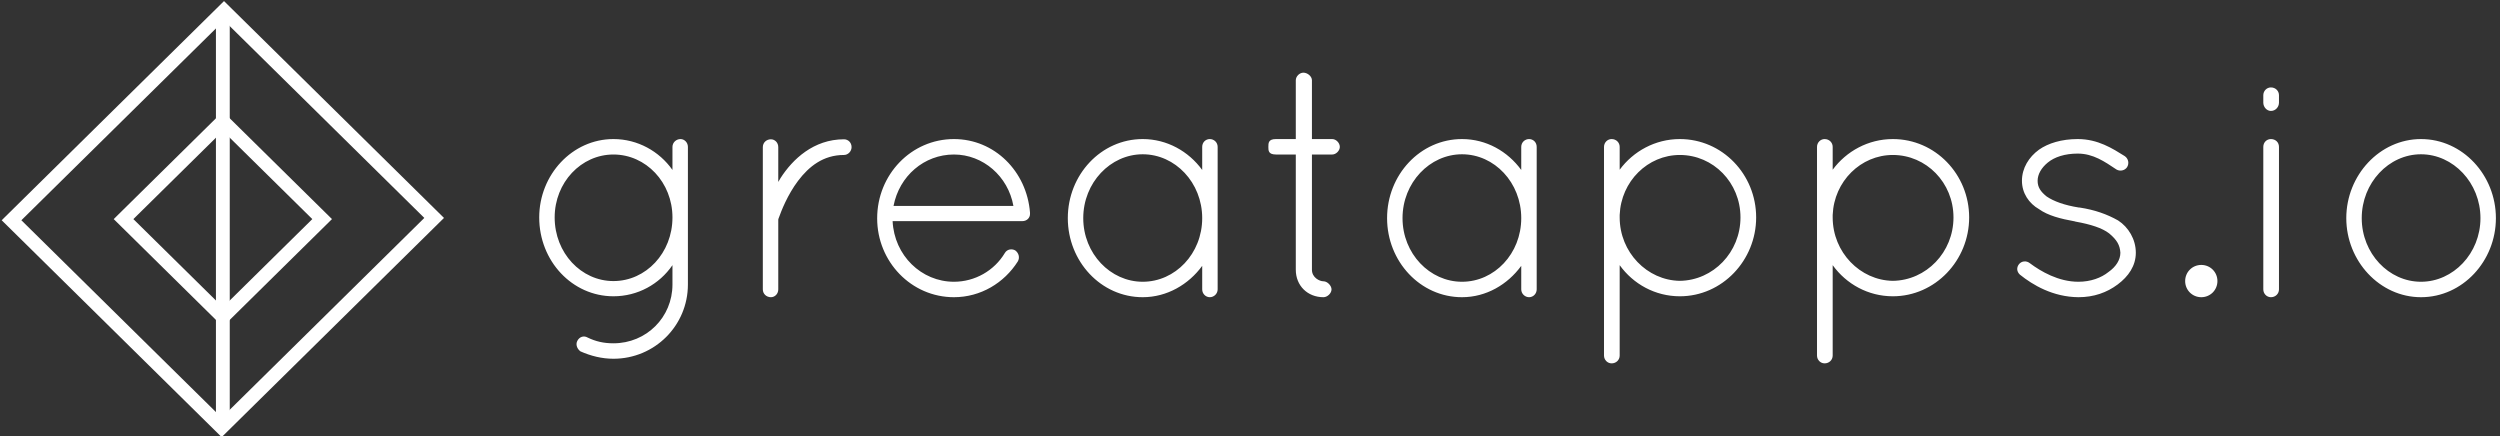 <svg data-v-423bf9ae="" xmlns="http://www.w3.org/2000/svg" viewBox="0 0 516 90" class="iconLeft"><rect x="0" y="0" width="516" height="90" fill="#333333" stroke="none"/><!----><!----><!----><g data-v-423bf9ae="" id="bb66b17d-43b0-4e92-aa50-c0338121e22b" fill="white" transform="matrix(4.758,0,0,4.758,107.298,-1.939)"><path d="M7.29 6.78C7.29 6.59 7.14 6.44 6.97 6.44C6.78 6.44 6.62 6.59 6.62 6.78L6.62 6.78L6.62 7.78C6.05 6.97 5.11 6.44 4.06 6.44C2.27 6.44 0.84 7.99 0.84 9.84C0.84 11.73 2.27 13.26 4.06 13.26C5.11 13.26 6.05 12.74 6.62 11.91L6.62 12.75C6.62 14.17 5.49 15.30 4.06 15.30C3.64 15.30 3.29 15.22 2.94 15.05C2.77 14.95 2.58 15.02 2.49 15.20C2.41 15.36 2.49 15.55 2.63 15.65C3.08 15.85 3.56 15.97 4.06 15.97C5.85 15.97 7.29 14.53 7.29 12.75L7.29 6.78ZM4.06 12.60C2.66 12.60 1.51 11.38 1.51 9.84C1.51 8.32 2.66 7.11 4.06 7.11C5.47 7.11 6.62 8.32 6.62 9.84C6.62 11.38 5.47 12.60 4.06 12.60ZM10.54 12.96C10.54 13.16 10.70 13.30 10.89 13.30C11.06 13.30 11.21 13.16 11.21 12.96L11.21 9.95C11.21 9.93 11.21 9.90 11.24 9.84C11.34 9.56 11.61 8.86 12.07 8.25C12.54 7.63 13.16 7.13 14.06 7.13C14.24 7.13 14.39 6.97 14.39 6.79C14.39 6.59 14.24 6.45 14.06 6.45C12.74 6.45 11.83 7.32 11.31 8.13C11.27 8.19 11.24 8.25 11.21 8.30L11.21 6.79C11.21 6.59 11.06 6.45 10.89 6.45C10.70 6.45 10.54 6.59 10.54 6.79L10.54 12.96ZM18.83 13.30C19.99 13.30 21.01 12.68 21.60 11.75C21.70 11.58 21.64 11.38 21.49 11.27C21.35 11.19 21.14 11.21 21.04 11.38C20.58 12.15 19.74 12.63 18.83 12.63C17.42 12.63 16.24 11.49 16.17 10.00L21.80 10.00C21.98 10.00 22.13 9.87 22.13 9.69L22.13 9.65L22.13 9.63C21.99 7.84 20.59 6.44 18.83 6.44C16.98 6.44 15.50 7.98 15.50 9.88C15.50 11.76 16.98 13.30 18.83 13.30ZM18.83 7.11C20.09 7.11 21.18 8.05 21.41 9.34L16.21 9.34C16.46 8.04 17.54 7.11 18.83 7.11ZM29.93 6.44C29.75 6.44 29.60 6.58 29.60 6.78L29.60 7.78C29.01 6.97 28.07 6.44 27.02 6.44C25.21 6.44 23.77 7.99 23.77 9.87C23.77 11.75 25.21 13.30 27.02 13.30C28.07 13.30 29.01 12.75 29.60 11.94L29.60 12.96C29.60 13.15 29.75 13.30 29.93 13.30C30.11 13.30 30.27 13.15 30.27 12.96L30.27 6.78C30.27 6.58 30.11 6.44 29.93 6.44ZM27.02 12.63C25.62 12.63 24.44 11.41 24.44 9.87C24.44 8.33 25.62 7.10 27.02 7.10C28.43 7.10 29.60 8.33 29.60 9.87C29.60 11.41 28.43 12.63 27.02 12.63ZM35.24 6.44L34.36 6.44L34.36 3.89C34.36 3.72 34.17 3.56 33.99 3.56C33.82 3.56 33.66 3.72 33.66 3.89L33.66 6.44L32.80 6.44C32.47 6.44 32.47 6.61 32.47 6.78C32.47 6.94 32.47 7.11 32.80 7.11L33.66 7.11L33.66 12.11C33.66 12.80 34.17 13.30 34.86 13.30C35.03 13.30 35.21 13.13 35.21 12.96C35.21 12.80 35.03 12.61 34.86 12.61C34.69 12.61 34.36 12.45 34.36 12.11L34.36 7.11L35.24 7.11C35.41 7.11 35.57 6.94 35.57 6.78C35.57 6.61 35.41 6.44 35.24 6.44ZM43.78 6.44C43.60 6.44 43.44 6.58 43.44 6.78L43.44 7.78C42.85 6.97 41.92 6.44 40.87 6.44C39.06 6.44 37.62 7.99 37.62 9.87C37.62 11.75 39.06 13.30 40.87 13.30C41.92 13.30 42.85 12.75 43.44 11.94L43.44 12.96C43.44 13.15 43.60 13.30 43.78 13.30C43.96 13.30 44.11 13.15 44.11 12.96L44.11 6.78C44.11 6.58 43.96 6.44 43.78 6.44ZM40.87 12.63C39.47 12.63 38.29 11.41 38.29 9.87C38.29 8.33 39.47 7.10 40.87 7.10C42.28 7.10 43.44 8.33 43.44 9.87C43.44 11.41 42.28 12.63 40.87 12.63ZM47.03 15.83C47.03 16.02 47.18 16.17 47.36 16.17C47.56 16.17 47.71 16.02 47.71 15.83L47.71 11.91C48.30 12.73 49.25 13.26 50.32 13.26C52.16 13.26 53.63 11.70 53.63 9.84C53.63 7.97 52.16 6.44 50.32 6.44C49.25 6.44 48.30 6.97 47.71 7.77L47.71 6.78C47.71 6.59 47.56 6.44 47.36 6.44C47.18 6.44 47.03 6.59 47.03 6.78L47.03 9.70L47.03 9.84L47.03 9.98ZM47.71 9.73C47.77 8.27 48.93 7.13 50.32 7.13C51.77 7.13 52.95 8.33 52.95 9.84C52.95 11.35 51.77 12.57 50.32 12.59C48.90 12.57 47.71 11.35 47.71 9.84ZM56.27 15.83C56.27 16.02 56.42 16.17 56.60 16.17C56.80 16.17 56.95 16.02 56.95 15.83L56.95 11.91C57.54 12.73 58.49 13.26 59.56 13.26C61.40 13.26 62.87 11.70 62.87 9.84C62.87 7.97 61.40 6.44 59.56 6.44C58.49 6.44 57.54 6.97 56.95 7.77L56.95 6.78C56.95 6.59 56.80 6.44 56.60 6.44C56.42 6.44 56.27 6.59 56.27 6.78L56.27 9.70L56.27 9.84L56.27 9.98ZM56.95 9.73C57.01 8.27 58.17 7.13 59.56 7.13C61.01 7.13 62.19 8.33 62.19 9.84C62.19 11.35 61.01 12.57 59.56 12.59C58.14 12.57 56.95 11.35 56.95 9.84ZM65.07 12.32L65.07 12.32C65.63 12.77 66.50 13.29 67.61 13.30L67.61 13.30C68.28 13.30 68.84 13.10 69.31 12.75L69.31 12.75C69.78 12.40 70.10 11.94 70.10 11.37L70.10 11.37C70.10 10.79 69.78 10.26 69.33 9.97L69.33 9.97C68.85 9.70 68.32 9.51 67.66 9.41L67.63 9.41L67.63 9.41C67.00 9.31 66.54 9.14 66.23 8.93L66.23 8.93C65.97 8.72 65.84 8.53 65.84 8.25L65.84 8.25C65.84 7.97 66.00 7.69 66.28 7.46L66.28 7.46C66.57 7.22 67.02 7.07 67.58 7.07L67.58 7.07C68.25 7.07 68.75 7.42 69.26 7.76L69.26 7.76C69.41 7.85 69.62 7.81 69.72 7.66L69.72 7.66C69.82 7.50 69.78 7.29 69.62 7.18L69.62 7.18C69.09 6.85 68.46 6.44 67.58 6.44L67.58 6.44C66.88 6.44 66.30 6.62 65.90 6.90L65.90 6.90C65.46 7.22 65.16 7.70 65.16 8.25L65.16 8.25C65.16 8.78 65.46 9.23 65.90 9.48L65.90 9.48C66.29 9.76 66.84 9.90 67.45 10.01L67.48 10.02L67.48 10.02C68.15 10.14 68.64 10.30 68.94 10.53L68.94 10.53C69.29 10.82 69.41 11.05 69.43 11.37L69.43 11.37C69.43 11.68 69.24 11.98 68.91 12.21L68.91 12.21C68.60 12.46 68.14 12.63 67.61 12.63L67.61 12.63C66.74 12.63 65.98 12.18 65.51 11.83L65.51 11.83C65.35 11.70 65.14 11.73 65.03 11.87L65.03 11.87C64.92 12.01 64.93 12.19 65.07 12.32ZM72.24 12.60C72.24 12.99 72.55 13.30 72.94 13.30C73.33 13.30 73.64 12.99 73.64 12.60C73.64 12.21 73.33 11.90 72.94 11.90C72.55 11.90 72.24 12.21 72.24 12.60ZM75.63 12.96L75.63 12.96C75.63 13.15 75.78 13.30 75.96 13.30L75.96 13.30C76.16 13.30 76.31 13.15 76.31 12.96L76.31 6.78L76.31 6.78C76.31 6.58 76.16 6.44 75.96 6.44L75.96 6.44C75.78 6.44 75.63 6.58 75.63 6.78ZM75.63 4.86L75.63 4.86C75.63 5.05 75.78 5.22 75.96 5.22L75.96 5.22C76.16 5.22 76.31 5.05 76.31 4.86L76.31 4.54L76.31 4.54C76.31 4.35 76.16 4.20 75.96 4.20L75.96 4.20C75.78 4.20 75.63 4.35 75.63 4.54ZM79.23 9.87L79.23 9.87C79.23 11.73 80.68 13.30 82.47 13.30L82.47 13.30C84.28 13.30 85.72 11.73 85.72 9.87L85.72 9.87C85.72 8.01 84.28 6.44 82.47 6.44L82.47 6.44C80.68 6.44 79.23 8.01 79.23 9.87ZM79.90 9.87L79.90 9.87C79.90 8.34 81.07 7.10 82.47 7.10L82.47 7.10C83.87 7.10 85.05 8.34 85.05 9.87L85.05 9.87C85.05 11.40 83.87 12.63 82.47 12.63L82.47 12.63C81.07 12.63 79.90 11.40 79.90 9.87Z"></path></g><!----><g data-v-423bf9ae="" id="03155fc3-2967-4413-8f73-27934383df36" transform="matrix(2.852,0,0,2.852,0.362,-0.411)" stroke="none" fill="white"><path d="M16 23.787L8.102 16 16 8.213 23.898 16 16 23.787zM9.525 16L16 22.383 22.475 16 16 9.617 9.525 16z"></path><path d="M15.915 31.778L-.005 16.084 16.085.222l15.92 15.694-16.09 15.862zM1.419 16.084l14.496 14.29 14.666-14.458-14.496-14.29L1.419 16.084z"></path><path d="M15.5.924h1v30.152h-1z"></path></g><!----></svg>
